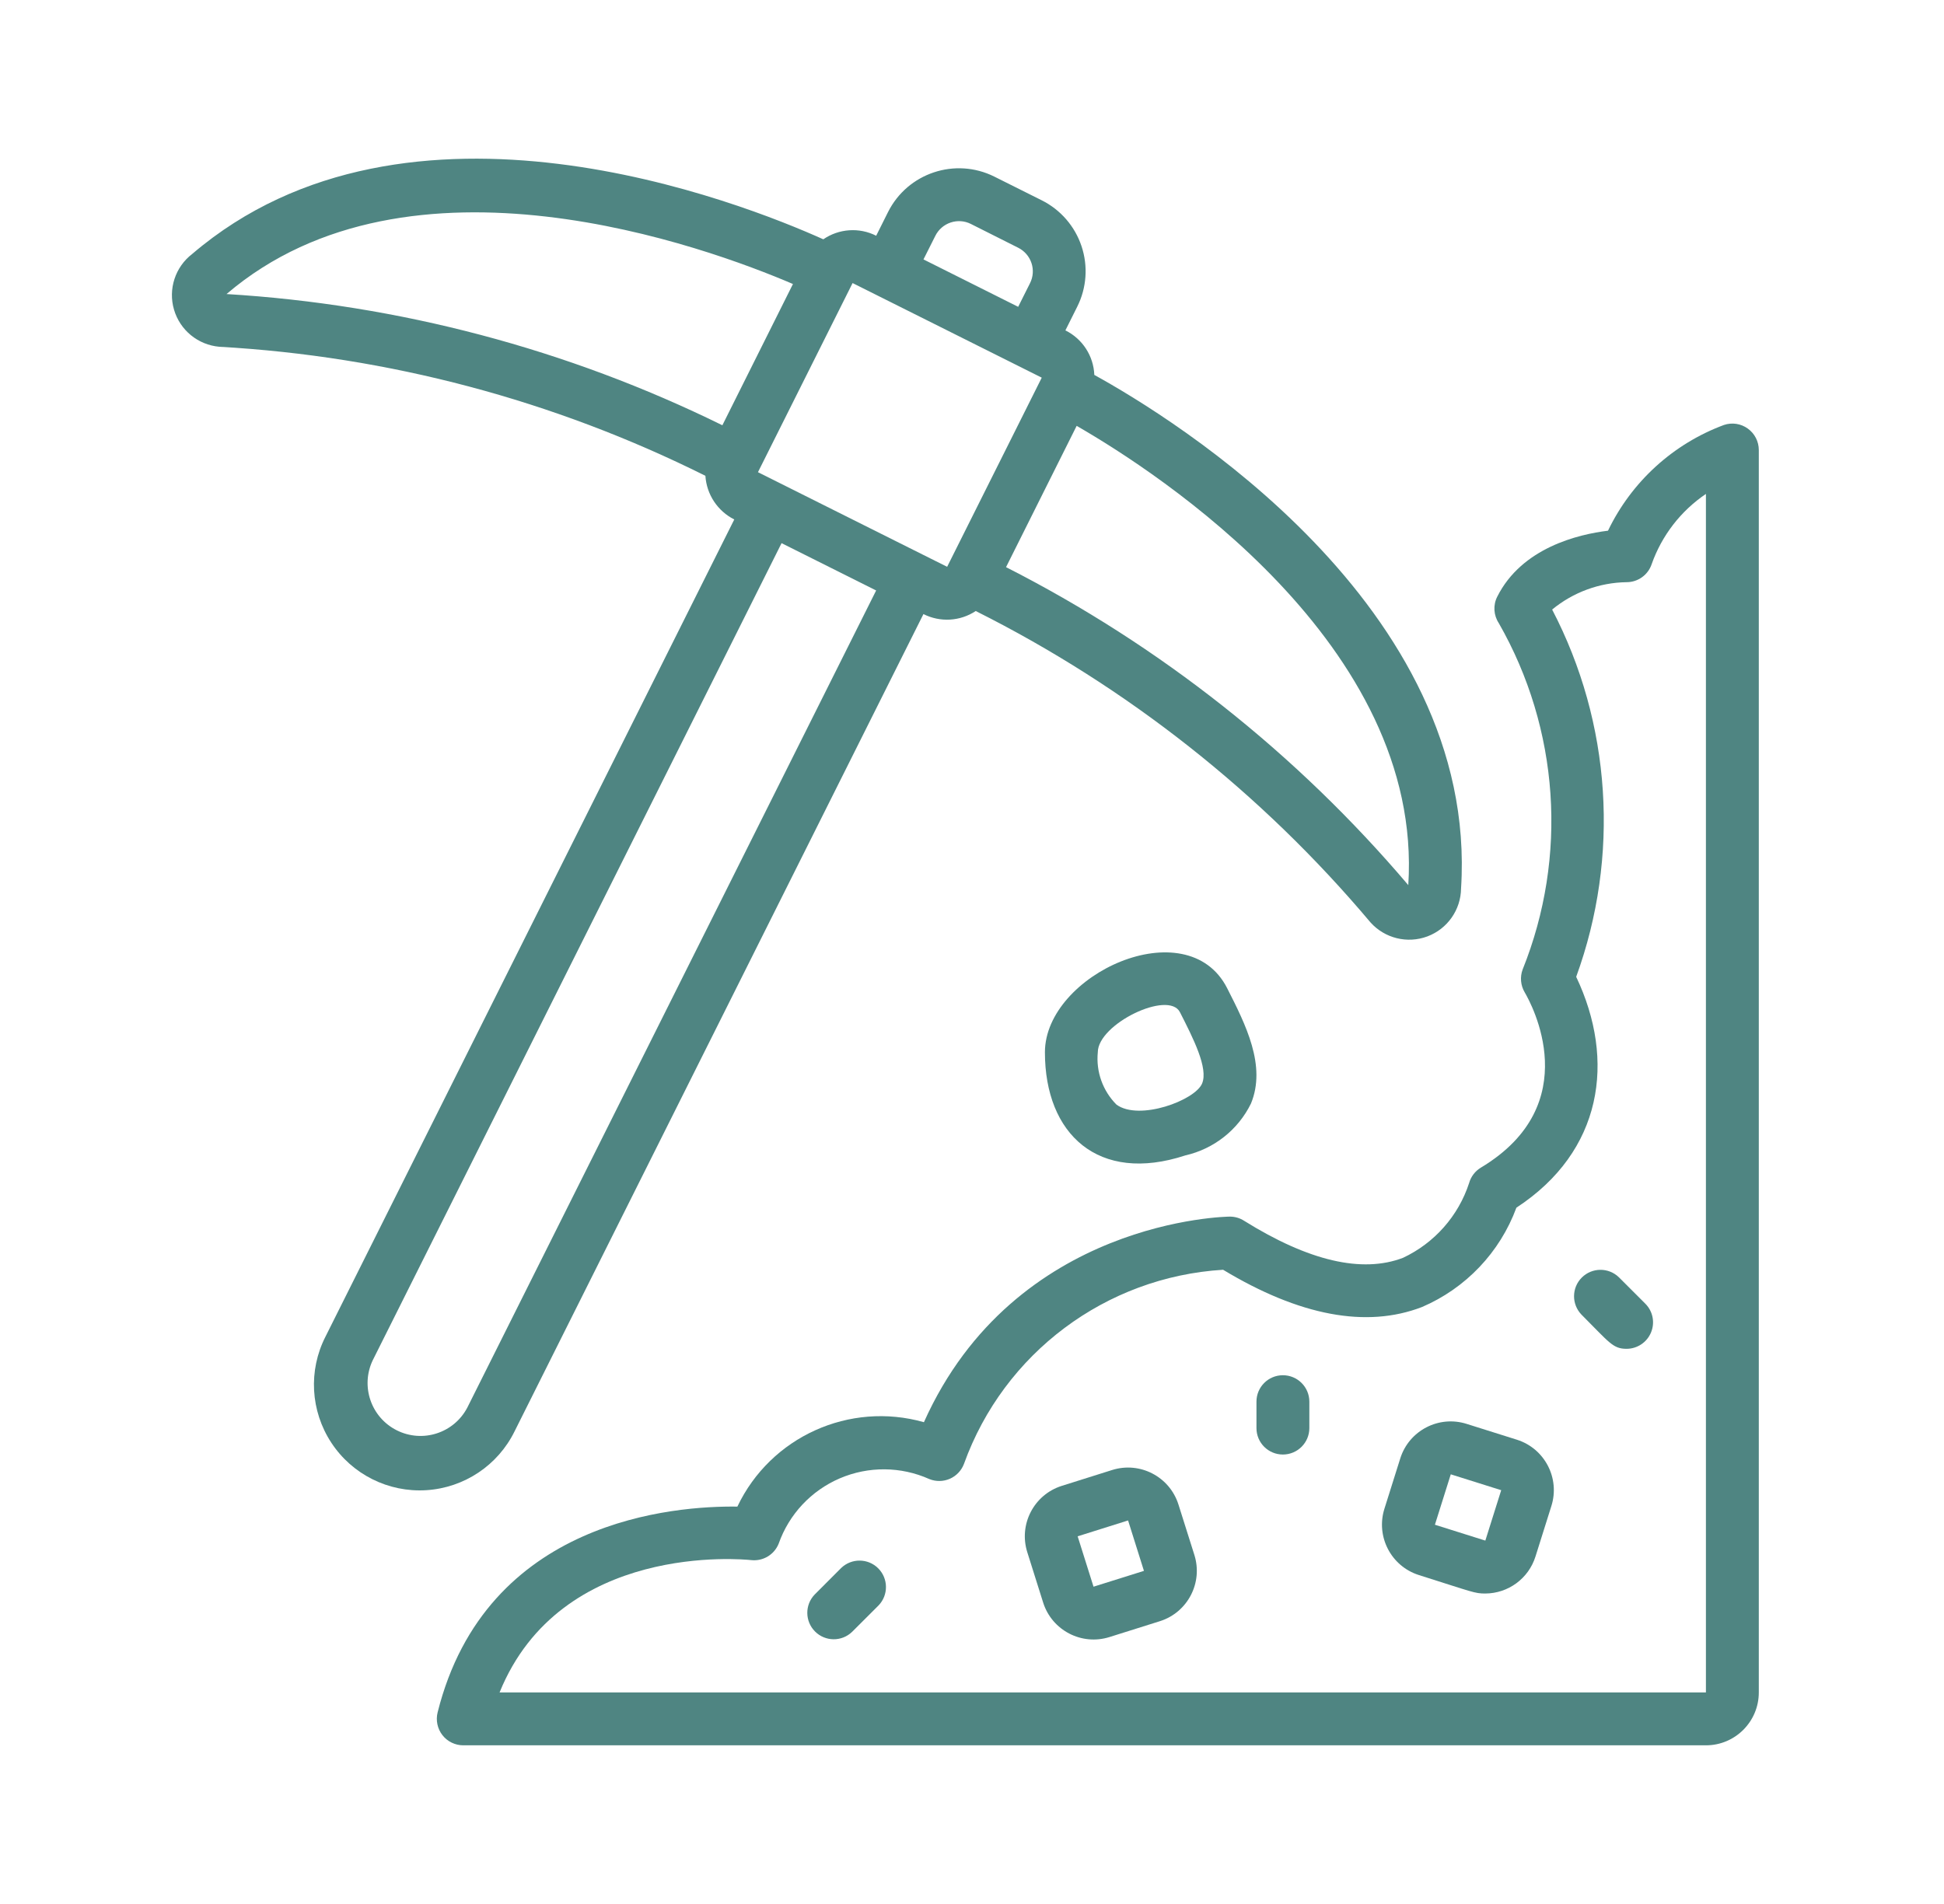 <svg width="49" height="48" viewBox="0 0 49 48" fill="none" xmlns="http://www.w3.org/2000/svg">
<path d="M26.258 5.05L25.066 4.454C24.078 3.96 22.877 4.36 22.383 5.347L22.085 5.943C21.658 5.727 21.147 5.762 20.752 6.033C18.718 5.118 10.281 1.756 4.845 6.402C4.417 6.73 4.234 7.288 4.386 7.806C4.537 8.324 4.991 8.695 5.528 8.742C9.791 8.982 13.96 10.089 17.78 11.995C17.81 12.465 18.087 12.884 18.508 13.096L8.204 33.697C7.769 34.55 7.825 35.57 8.351 36.371C8.876 37.171 9.79 37.628 10.745 37.568C11.701 37.508 12.551 36.941 12.972 36.081L23.276 15.481C23.698 15.694 24.201 15.665 24.594 15.404C28.41 17.317 31.796 19.988 34.545 23.255C34.905 23.656 35.474 23.796 35.979 23.607C36.484 23.417 36.821 22.937 36.827 22.398C37.284 15.263 29.537 10.528 27.583 9.452C27.564 8.972 27.284 8.542 26.854 8.329L27.152 7.733C27.39 7.259 27.429 6.71 27.261 6.207C27.093 5.703 26.732 5.287 26.258 5.05ZM23.575 5.947C23.654 5.787 23.793 5.666 23.961 5.61C24.13 5.553 24.314 5.566 24.472 5.646L25.665 6.246C25.823 6.325 25.943 6.464 25.999 6.631C26.055 6.799 26.042 6.982 25.962 7.14L25.664 7.735L23.277 6.54L23.575 5.947ZM5.71 7.413C10.324 3.472 17.819 6.231 19.987 7.16L18.208 10.721C14.303 8.8 10.054 7.676 5.71 7.413ZM11.78 35.484C11.444 36.129 10.653 36.385 10.002 36.059C9.352 35.734 9.082 34.947 9.396 34.291L19.7 13.693L22.084 14.886L11.78 35.484ZM23.873 14.289L23.277 13.991L19.105 11.904L21.49 7.136L26.258 9.521L23.873 14.29V14.289ZM35.497 22.314C32.682 18.996 29.236 16.271 25.358 14.298L27.138 10.736C29.183 11.913 35.886 16.249 35.497 22.314Z" fill="#4F8582"/>
<path d="M43.455 10.713C42.172 11.189 41.124 12.145 40.531 13.379C39.787 13.47 38.359 13.805 37.738 15.045C37.631 15.258 37.647 15.512 37.779 15.711C39.303 18.377 39.524 21.593 38.379 24.442C38.309 24.631 38.328 24.843 38.431 25.017C38.598 25.301 39.99 27.838 37.327 29.436C37.182 29.523 37.076 29.662 37.03 29.825C36.759 30.656 36.156 31.338 35.364 31.71C34.334 32.104 32.986 31.792 31.36 30.777C31.253 30.708 31.13 30.672 31.003 30.671C30.948 30.671 25.584 30.733 23.288 35.854C21.411 35.322 19.424 36.221 18.586 37.982C17.029 37.961 12.251 38.291 11.03 43.172C10.981 43.371 11.026 43.582 11.152 43.744C11.278 43.905 11.472 44 11.677 44H42.999C43.735 44 44.332 43.403 44.332 42.667V11.345C44.332 11.131 44.229 10.93 44.055 10.805C43.882 10.679 43.658 10.645 43.455 10.713ZM42.999 42.667H12.592C14.135 38.868 18.727 39.308 18.936 39.331C19.233 39.363 19.516 39.194 19.627 38.916C19.888 38.175 20.448 37.578 21.169 37.269C21.891 36.96 22.709 36.967 23.425 37.288C23.592 37.355 23.778 37.352 23.943 37.28C24.107 37.207 24.235 37.072 24.298 36.904C25.303 34.115 27.87 32.192 30.829 32.011C32.755 33.173 34.441 33.49 35.841 32.951C36.945 32.478 37.806 31.573 38.222 30.446C40.393 29.026 40.732 26.737 39.729 24.626C40.835 21.591 40.615 18.231 39.123 15.367C39.652 14.931 40.314 14.687 41 14.677C41.287 14.677 41.542 14.493 41.632 14.221C41.887 13.5 42.366 12.88 42.999 12.452V42.667Z" fill="#4F8582"/>
<path d="M38.239 36.297L36.969 35.897C36.268 35.674 35.519 36.062 35.296 36.763L34.896 38.034C34.674 38.735 35.062 39.484 35.762 39.707C37.133 40.14 37.167 40.173 37.437 40.173C38.017 40.171 38.529 39.794 38.703 39.24L39.103 37.969C39.325 37.269 38.939 36.521 38.239 36.297ZM37.439 38.839L36.168 38.439L36.568 37.168L37.839 37.568L37.439 38.839Z" fill="#4F8582"/>
<path d="M29.703 37.927C29.48 37.226 28.732 36.838 28.03 37.06L26.76 37.46C26.059 37.683 25.672 38.432 25.894 39.133L26.294 40.403C26.517 41.104 27.266 41.492 27.967 41.27L29.238 40.87C29.939 40.647 30.327 39.898 30.104 39.197L29.703 37.927ZM27.563 40.001L27.163 38.731L28.434 38.331L28.834 39.602L27.563 40.001Z" fill="#4F8582"/>
<path d="M32.336 34.67C31.968 34.67 31.67 34.968 31.67 35.336V36.003C31.67 36.371 31.968 36.669 32.336 36.669C32.704 36.669 33.003 36.371 33.003 36.003V35.336C33.003 34.968 32.704 34.67 32.336 34.67Z" fill="#4F8582"/>
<path d="M21.202 39.53L20.536 40.197C20.283 40.458 20.287 40.874 20.544 41.131C20.801 41.388 21.217 41.392 21.478 41.139L22.145 40.473C22.397 40.211 22.393 39.795 22.136 39.538C21.879 39.281 21.464 39.278 21.202 39.53Z" fill="#4F8582"/>
<path d="M40.805 32.2C40.543 31.947 40.127 31.951 39.87 32.208C39.613 32.465 39.61 32.88 39.862 33.142C40.569 33.849 40.653 34.004 41 34.004C41.269 34.003 41.512 33.841 41.615 33.592C41.719 33.343 41.662 33.056 41.471 32.866L40.805 32.2Z" fill="#4F8582"/>
<path d="M26.338 26.529C26.338 28.591 27.683 29.85 29.878 29.128C30.598 28.964 31.206 28.484 31.531 27.822C31.925 26.869 31.398 25.83 30.931 24.912C29.92 22.924 26.338 24.564 26.338 26.529ZM30.3 27.315C30.123 27.741 28.713 28.265 28.142 27.848C27.796 27.501 27.623 27.017 27.671 26.529C27.671 25.815 29.456 24.953 29.742 25.519C30.078 26.18 30.46 26.929 30.3 27.315Z" fill="#4F8582"/>
</svg>
